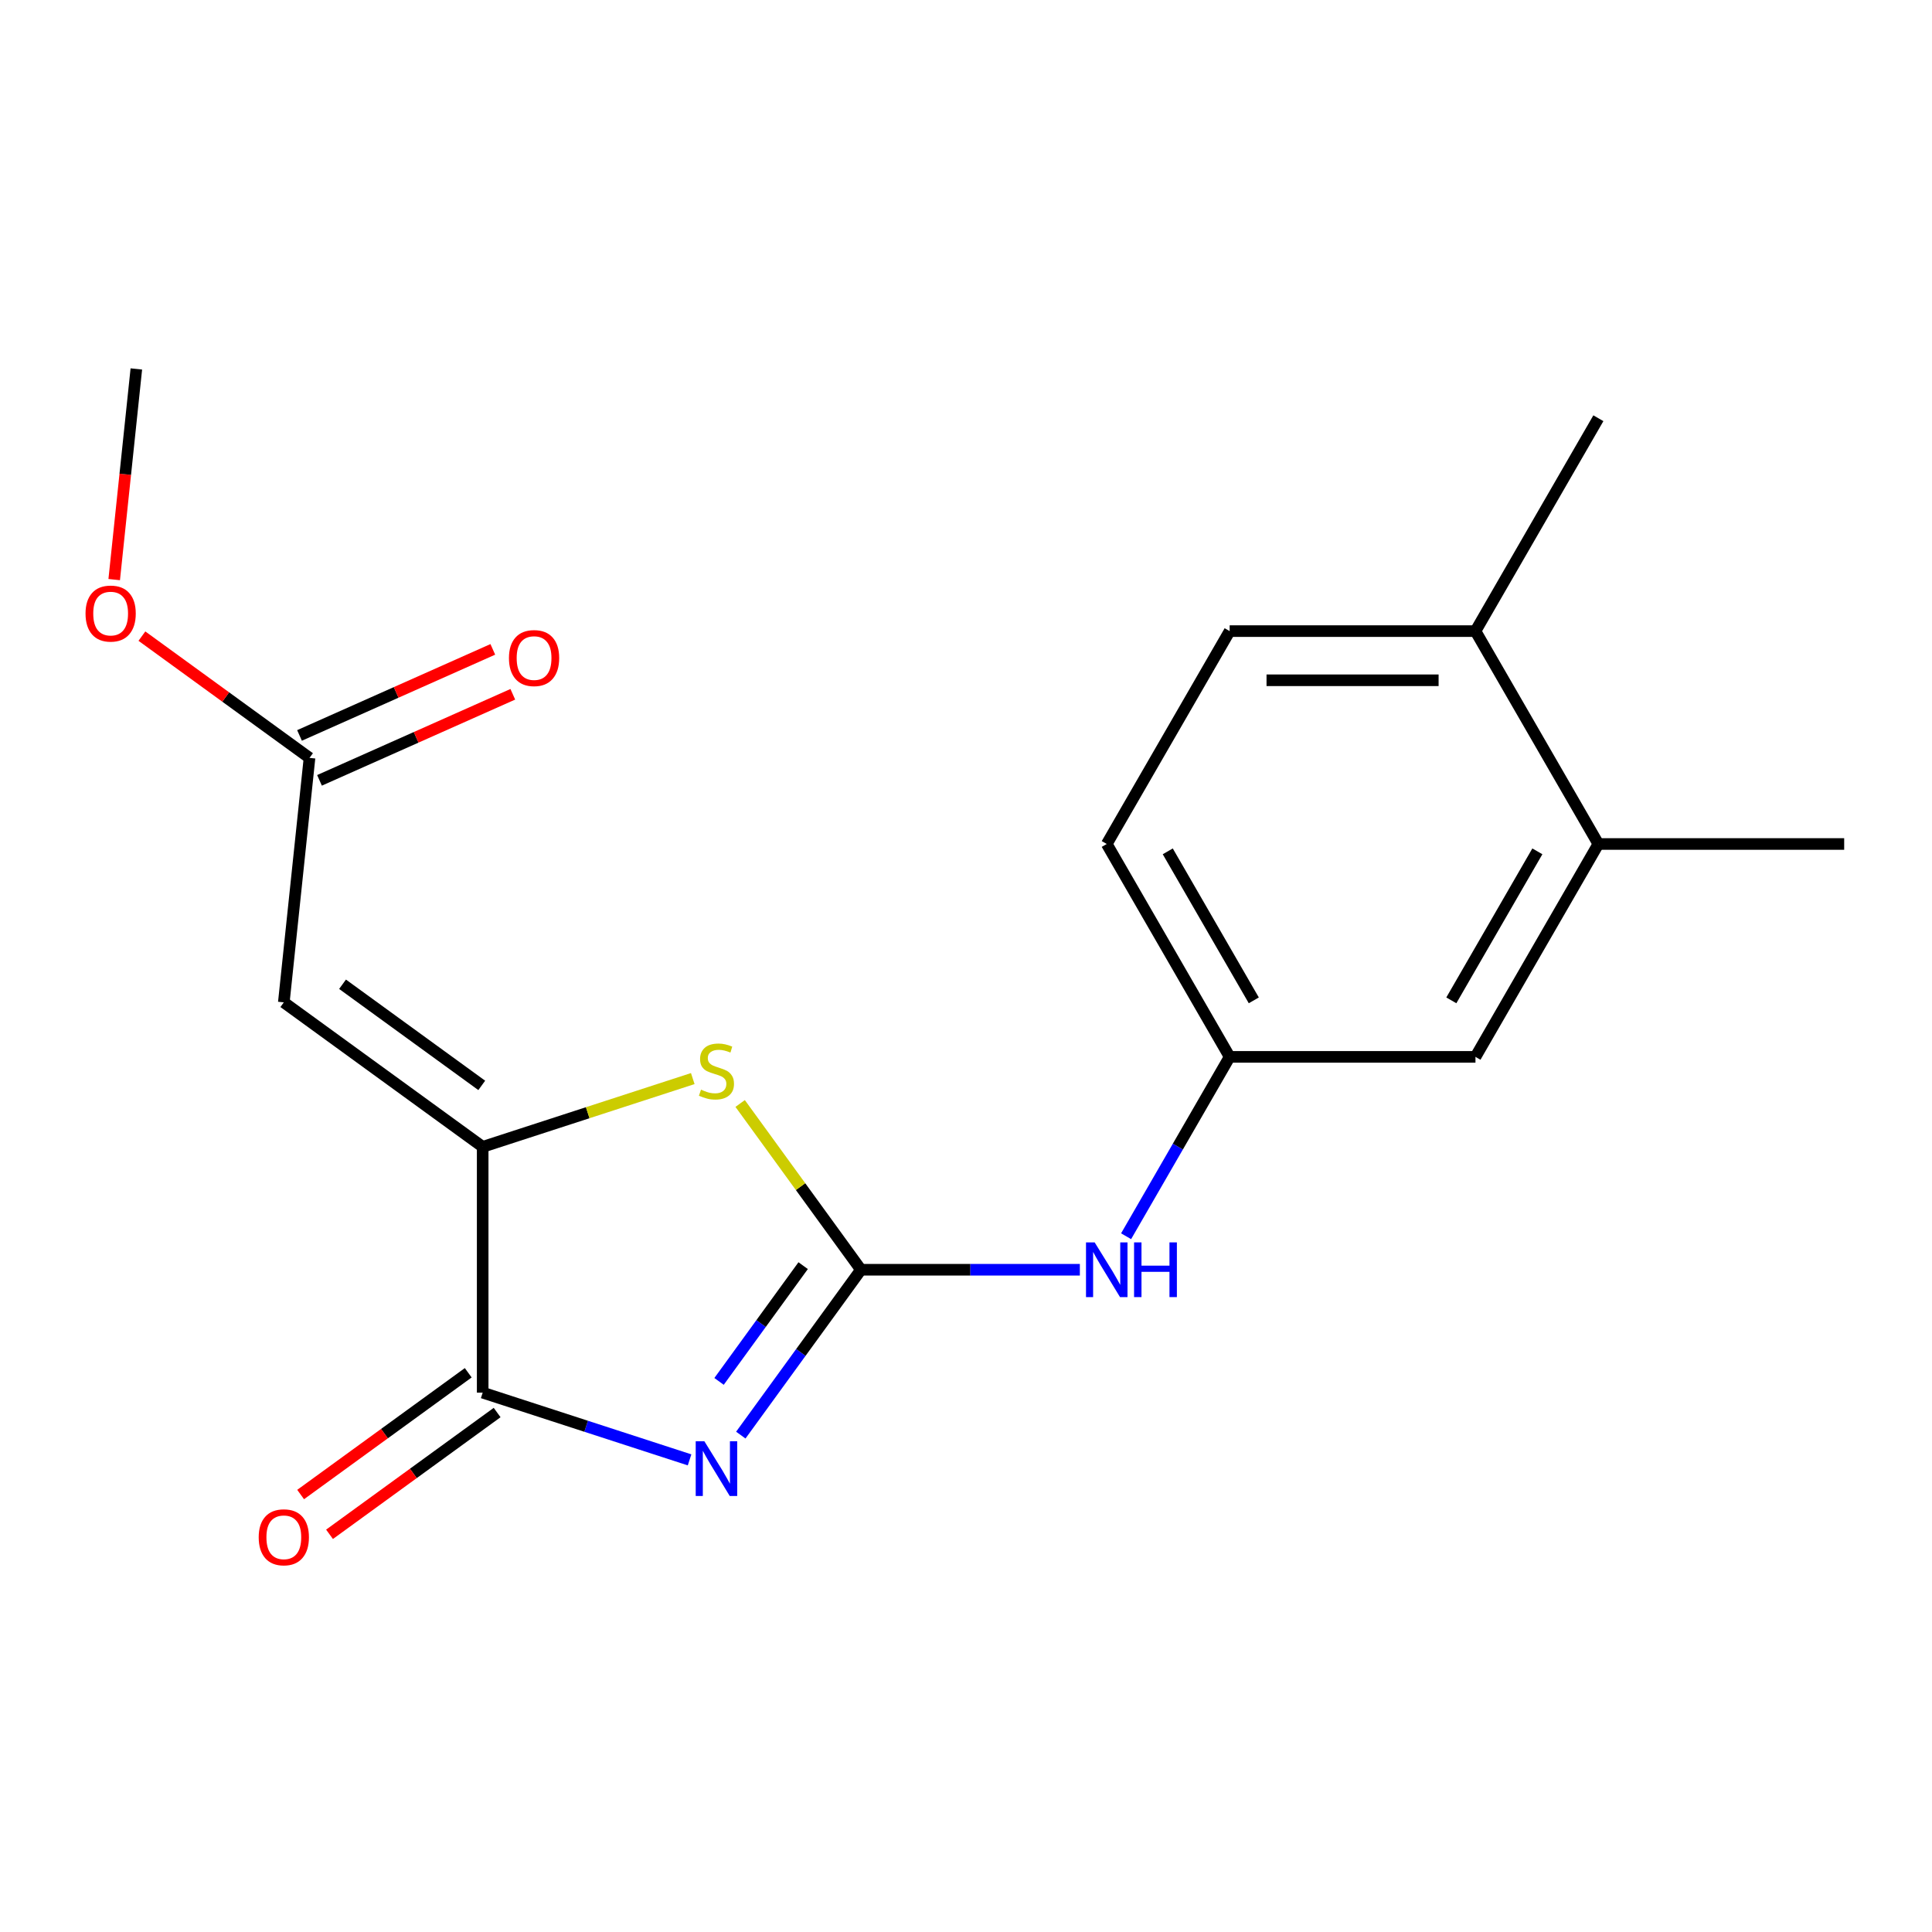 <?xml version='1.0' encoding='iso-8859-1'?>
<svg version='1.1' baseProfile='full'
              xmlns='http://www.w3.org/2000/svg'
                      xmlns:rdkit='http://www.rdkit.org/xml'
                      xmlns:xlink='http://www.w3.org/1999/xlink'
                  xml:space='preserve'
width='1000px' height='1000px' viewBox='0 0 1000 1000'>
<!-- END OF HEADER -->
<rect style='opacity:1.0;fill:#FFFFFF;stroke:none' width='1000' height='1000' x='0' y='0'> </rect>
<path class='bond-0' d='M 383.437,742.809 L 414.53,700.013' style='fill:none;fill-rule:evenodd;stroke:#0000FF;stroke-width:6px;stroke-linecap:butt;stroke-linejoin:miter;stroke-opacity:1' />
<path class='bond-0' d='M 414.53,700.013 L 445.623,657.218' style='fill:none;fill-rule:evenodd;stroke:#000000;stroke-width:6px;stroke-linecap:butt;stroke-linejoin:miter;stroke-opacity:1' />
<path class='bond-0' d='M 372.179,715.013 L 393.944,685.056' style='fill:none;fill-rule:evenodd;stroke:#0000FF;stroke-width:6px;stroke-linecap:butt;stroke-linejoin:miter;stroke-opacity:1' />
<path class='bond-0' d='M 393.944,685.056 L 415.709,655.1' style='fill:none;fill-rule:evenodd;stroke:#000000;stroke-width:6px;stroke-linecap:butt;stroke-linejoin:miter;stroke-opacity:1' />
<path class='bond-2' d='M 356.918,755.626 L 303.376,738.23' style='fill:none;fill-rule:evenodd;stroke:#0000FF;stroke-width:6px;stroke-linecap:butt;stroke-linejoin:miter;stroke-opacity:1' />
<path class='bond-2' d='M 303.376,738.23 L 249.835,720.833' style='fill:none;fill-rule:evenodd;stroke:#000000;stroke-width:6px;stroke-linecap:butt;stroke-linejoin:miter;stroke-opacity:1' />
<path class='bond-3' d='M 445.623,657.218 L 414.361,614.19' style='fill:none;fill-rule:evenodd;stroke:#000000;stroke-width:6px;stroke-linecap:butt;stroke-linejoin:miter;stroke-opacity:1' />
<path class='bond-3' d='M 414.361,614.19 L 383.099,571.162' style='fill:none;fill-rule:evenodd;stroke:#CCCC00;stroke-width:6px;stroke-linecap:butt;stroke-linejoin:miter;stroke-opacity:1' />
<path class='bond-6' d='M 445.623,657.218 L 502.278,657.218' style='fill:none;fill-rule:evenodd;stroke:#000000;stroke-width:6px;stroke-linecap:butt;stroke-linejoin:miter;stroke-opacity:1' />
<path class='bond-6' d='M 502.278,657.218 L 558.933,657.218' style='fill:none;fill-rule:evenodd;stroke:#0000FF;stroke-width:6px;stroke-linecap:butt;stroke-linejoin:miter;stroke-opacity:1' />
<path class='bond-1' d='M 249.835,593.603 L 249.835,720.833' style='fill:none;fill-rule:evenodd;stroke:#000000;stroke-width:6px;stroke-linecap:butt;stroke-linejoin:miter;stroke-opacity:1' />
<path class='bond-4' d='M 249.835,593.603 L 146.903,518.818' style='fill:none;fill-rule:evenodd;stroke:#000000;stroke-width:6px;stroke-linecap:butt;stroke-linejoin:miter;stroke-opacity:1' />
<path class='bond-4' d='M 249.352,561.799 L 177.3,509.45' style='fill:none;fill-rule:evenodd;stroke:#000000;stroke-width:6px;stroke-linecap:butt;stroke-linejoin:miter;stroke-opacity:1' />
<path class='bond-19' d='M 249.835,593.603 L 304.206,575.936' style='fill:none;fill-rule:evenodd;stroke:#000000;stroke-width:6px;stroke-linecap:butt;stroke-linejoin:miter;stroke-opacity:1' />
<path class='bond-19' d='M 304.206,575.936 L 358.578,558.27' style='fill:none;fill-rule:evenodd;stroke:#CCCC00;stroke-width:6px;stroke-linecap:butt;stroke-linejoin:miter;stroke-opacity:1' />
<path class='bond-8' d='M 242.357,710.54 L 198.981,742.054' style='fill:none;fill-rule:evenodd;stroke:#000000;stroke-width:6px;stroke-linecap:butt;stroke-linejoin:miter;stroke-opacity:1' />
<path class='bond-8' d='M 198.981,742.054 L 155.606,773.568' style='fill:none;fill-rule:evenodd;stroke:#FF0000;stroke-width:6px;stroke-linecap:butt;stroke-linejoin:miter;stroke-opacity:1' />
<path class='bond-8' d='M 257.313,731.126 L 213.938,762.64' style='fill:none;fill-rule:evenodd;stroke:#000000;stroke-width:6px;stroke-linecap:butt;stroke-linejoin:miter;stroke-opacity:1' />
<path class='bond-8' d='M 213.938,762.64 L 170.562,794.155' style='fill:none;fill-rule:evenodd;stroke:#FF0000;stroke-width:6px;stroke-linecap:butt;stroke-linejoin:miter;stroke-opacity:1' />
<path class='bond-5' d='M 146.903,518.818 L 160.203,392.285' style='fill:none;fill-rule:evenodd;stroke:#000000;stroke-width:6px;stroke-linecap:butt;stroke-linejoin:miter;stroke-opacity:1' />
<path class='bond-12' d='M 165.377,403.908 L 215.403,381.635' style='fill:none;fill-rule:evenodd;stroke:#000000;stroke-width:6px;stroke-linecap:butt;stroke-linejoin:miter;stroke-opacity:1' />
<path class='bond-12' d='M 215.403,381.635 L 265.428,359.362' style='fill:none;fill-rule:evenodd;stroke:#FF0000;stroke-width:6px;stroke-linecap:butt;stroke-linejoin:miter;stroke-opacity:1' />
<path class='bond-12' d='M 155.028,380.661 L 205.053,358.389' style='fill:none;fill-rule:evenodd;stroke:#000000;stroke-width:6px;stroke-linecap:butt;stroke-linejoin:miter;stroke-opacity:1' />
<path class='bond-12' d='M 205.053,358.389 L 255.078,336.116' style='fill:none;fill-rule:evenodd;stroke:#FF0000;stroke-width:6px;stroke-linecap:butt;stroke-linejoin:miter;stroke-opacity:1' />
<path class='bond-15' d='M 160.203,392.285 L 116.827,360.77' style='fill:none;fill-rule:evenodd;stroke:#000000;stroke-width:6px;stroke-linecap:butt;stroke-linejoin:miter;stroke-opacity:1' />
<path class='bond-15' d='M 116.827,360.77 L 73.451,329.256' style='fill:none;fill-rule:evenodd;stroke:#FF0000;stroke-width:6px;stroke-linecap:butt;stroke-linejoin:miter;stroke-opacity:1' />
<path class='bond-9' d='M 582.865,639.877 L 609.667,593.455' style='fill:none;fill-rule:evenodd;stroke:#0000FF;stroke-width:6px;stroke-linecap:butt;stroke-linejoin:miter;stroke-opacity:1' />
<path class='bond-9' d='M 609.667,593.455 L 636.469,547.033' style='fill:none;fill-rule:evenodd;stroke:#000000;stroke-width:6px;stroke-linecap:butt;stroke-linejoin:miter;stroke-opacity:1' />
<path class='bond-7' d='M 827.315,436.848 L 763.699,547.033' style='fill:none;fill-rule:evenodd;stroke:#000000;stroke-width:6px;stroke-linecap:butt;stroke-linejoin:miter;stroke-opacity:1' />
<path class='bond-7' d='M 795.736,440.653 L 751.205,517.782' style='fill:none;fill-rule:evenodd;stroke:#000000;stroke-width:6px;stroke-linecap:butt;stroke-linejoin:miter;stroke-opacity:1' />
<path class='bond-16' d='M 827.315,436.848 L 954.545,436.848' style='fill:none;fill-rule:evenodd;stroke:#000000;stroke-width:6px;stroke-linecap:butt;stroke-linejoin:miter;stroke-opacity:1' />
<path class='bond-20' d='M 827.315,436.848 L 763.699,326.663' style='fill:none;fill-rule:evenodd;stroke:#000000;stroke-width:6px;stroke-linecap:butt;stroke-linejoin:miter;stroke-opacity:1' />
<path class='bond-10' d='M 636.469,547.033 L 763.699,547.033' style='fill:none;fill-rule:evenodd;stroke:#000000;stroke-width:6px;stroke-linecap:butt;stroke-linejoin:miter;stroke-opacity:1' />
<path class='bond-14' d='M 636.469,547.033 L 572.854,436.848' style='fill:none;fill-rule:evenodd;stroke:#000000;stroke-width:6px;stroke-linecap:butt;stroke-linejoin:miter;stroke-opacity:1' />
<path class='bond-14' d='M 648.964,517.782 L 604.433,440.653' style='fill:none;fill-rule:evenodd;stroke:#000000;stroke-width:6px;stroke-linecap:butt;stroke-linejoin:miter;stroke-opacity:1' />
<path class='bond-11' d='M 763.699,326.663 L 636.469,326.663' style='fill:none;fill-rule:evenodd;stroke:#000000;stroke-width:6px;stroke-linecap:butt;stroke-linejoin:miter;stroke-opacity:1' />
<path class='bond-11' d='M 744.615,352.109 L 655.553,352.109' style='fill:none;fill-rule:evenodd;stroke:#000000;stroke-width:6px;stroke-linecap:butt;stroke-linejoin:miter;stroke-opacity:1' />
<path class='bond-17' d='M 763.699,326.663 L 827.315,216.478' style='fill:none;fill-rule:evenodd;stroke:#000000;stroke-width:6px;stroke-linecap:butt;stroke-linejoin:miter;stroke-opacity:1' />
<path class='bond-13' d='M 636.469,326.663 L 572.854,436.848' style='fill:none;fill-rule:evenodd;stroke:#000000;stroke-width:6px;stroke-linecap:butt;stroke-linejoin:miter;stroke-opacity:1' />
<path class='bond-18' d='M 59.11,299.999 L 64.84,245.483' style='fill:none;fill-rule:evenodd;stroke:#FF0000;stroke-width:6px;stroke-linecap:butt;stroke-linejoin:miter;stroke-opacity:1' />
<path class='bond-18' d='M 64.84,245.483 L 70.57,190.967' style='fill:none;fill-rule:evenodd;stroke:#000000;stroke-width:6px;stroke-linecap:butt;stroke-linejoin:miter;stroke-opacity:1' />
<path  class='atom-0' d='M 364.579 745.99
L 373.859 760.99
Q 374.779 762.47, 376.259 765.15
Q 377.739 767.83, 377.819 767.99
L 377.819 745.99
L 381.579 745.99
L 381.579 774.31
L 377.699 774.31
L 367.739 757.91
Q 366.579 755.99, 365.339 753.79
Q 364.139 751.59, 363.779 750.91
L 363.779 774.31
L 360.099 774.31
L 360.099 745.99
L 364.579 745.99
' fill='#0000FF'/>
<path  class='atom-4' d='M 362.839 564.006
Q 363.159 564.126, 364.479 564.686
Q 365.799 565.246, 367.239 565.606
Q 368.719 565.926, 370.159 565.926
Q 372.839 565.926, 374.399 564.646
Q 375.959 563.326, 375.959 561.046
Q 375.959 559.486, 375.159 558.526
Q 374.399 557.566, 373.199 557.046
Q 371.999 556.526, 369.999 555.926
Q 367.479 555.166, 365.959 554.446
Q 364.479 553.726, 363.399 552.206
Q 362.359 550.686, 362.359 548.126
Q 362.359 544.566, 364.759 542.366
Q 367.199 540.166, 371.999 540.166
Q 375.279 540.166, 378.999 541.726
L 378.079 544.806
Q 374.679 543.406, 372.119 543.406
Q 369.359 543.406, 367.839 544.566
Q 366.319 545.686, 366.359 547.646
Q 366.359 549.166, 367.119 550.086
Q 367.919 551.006, 369.039 551.526
Q 370.199 552.046, 372.119 552.646
Q 374.679 553.446, 376.199 554.246
Q 377.719 555.046, 378.799 556.686
Q 379.919 558.286, 379.919 561.046
Q 379.919 564.966, 377.279 567.086
Q 374.679 569.166, 370.319 569.166
Q 367.799 569.166, 365.879 568.606
Q 363.999 568.086, 361.759 567.166
L 362.839 564.006
' fill='#CCCC00'/>
<path  class='atom-7' d='M 566.594 643.058
L 575.874 658.058
Q 576.794 659.538, 578.274 662.218
Q 579.754 664.898, 579.834 665.058
L 579.834 643.058
L 583.594 643.058
L 583.594 671.378
L 579.714 671.378
L 569.754 654.978
Q 568.594 653.058, 567.354 650.858
Q 566.154 648.658, 565.794 647.978
L 565.794 671.378
L 562.114 671.378
L 562.114 643.058
L 566.594 643.058
' fill='#0000FF'/>
<path  class='atom-7' d='M 586.994 643.058
L 590.834 643.058
L 590.834 655.098
L 605.314 655.098
L 605.314 643.058
L 609.154 643.058
L 609.154 671.378
L 605.314 671.378
L 605.314 658.298
L 590.834 658.298
L 590.834 671.378
L 586.994 671.378
L 586.994 643.058
' fill='#0000FF'/>
<path  class='atom-9' d='M 133.903 795.697
Q 133.903 788.897, 137.263 785.097
Q 140.623 781.297, 146.903 781.297
Q 153.183 781.297, 156.543 785.097
Q 159.903 788.897, 159.903 795.697
Q 159.903 802.577, 156.503 806.497
Q 153.103 810.377, 146.903 810.377
Q 140.663 810.377, 137.263 806.497
Q 133.903 802.617, 133.903 795.697
M 146.903 807.177
Q 151.223 807.177, 153.543 804.297
Q 155.903 801.377, 155.903 795.697
Q 155.903 790.137, 153.543 787.337
Q 151.223 784.497, 146.903 784.497
Q 142.583 784.497, 140.223 787.297
Q 137.903 790.097, 137.903 795.697
Q 137.903 801.417, 140.223 804.297
Q 142.583 807.177, 146.903 807.177
' fill='#FF0000'/>
<path  class='atom-13' d='M 263.433 340.615
Q 263.433 333.815, 266.793 330.015
Q 270.153 326.215, 276.433 326.215
Q 282.713 326.215, 286.073 330.015
Q 289.433 333.815, 289.433 340.615
Q 289.433 347.495, 286.033 351.415
Q 282.633 355.295, 276.433 355.295
Q 270.193 355.295, 266.793 351.415
Q 263.433 347.535, 263.433 340.615
M 276.433 352.095
Q 280.753 352.095, 283.073 349.215
Q 285.433 346.295, 285.433 340.615
Q 285.433 335.055, 283.073 332.255
Q 280.753 329.415, 276.433 329.415
Q 272.113 329.415, 269.753 332.215
Q 267.433 335.015, 267.433 340.615
Q 267.433 346.335, 269.753 349.215
Q 272.113 352.095, 276.433 352.095
' fill='#FF0000'/>
<path  class='atom-16' d='M 44.271 317.58
Q 44.271 310.78, 47.631 306.98
Q 50.991 303.18, 57.271 303.18
Q 63.551 303.18, 66.911 306.98
Q 70.271 310.78, 70.271 317.58
Q 70.271 324.46, 66.871 328.38
Q 63.471 332.26, 57.271 332.26
Q 51.031 332.26, 47.631 328.38
Q 44.271 324.5, 44.271 317.58
M 57.271 329.06
Q 61.591 329.06, 63.911 326.18
Q 66.271 323.26, 66.271 317.58
Q 66.271 312.02, 63.911 309.22
Q 61.591 306.38, 57.271 306.38
Q 52.951 306.38, 50.591 309.18
Q 48.271 311.98, 48.271 317.58
Q 48.271 323.3, 50.591 326.18
Q 52.951 329.06, 57.271 329.06
' fill='#FF0000'/>
</svg>
